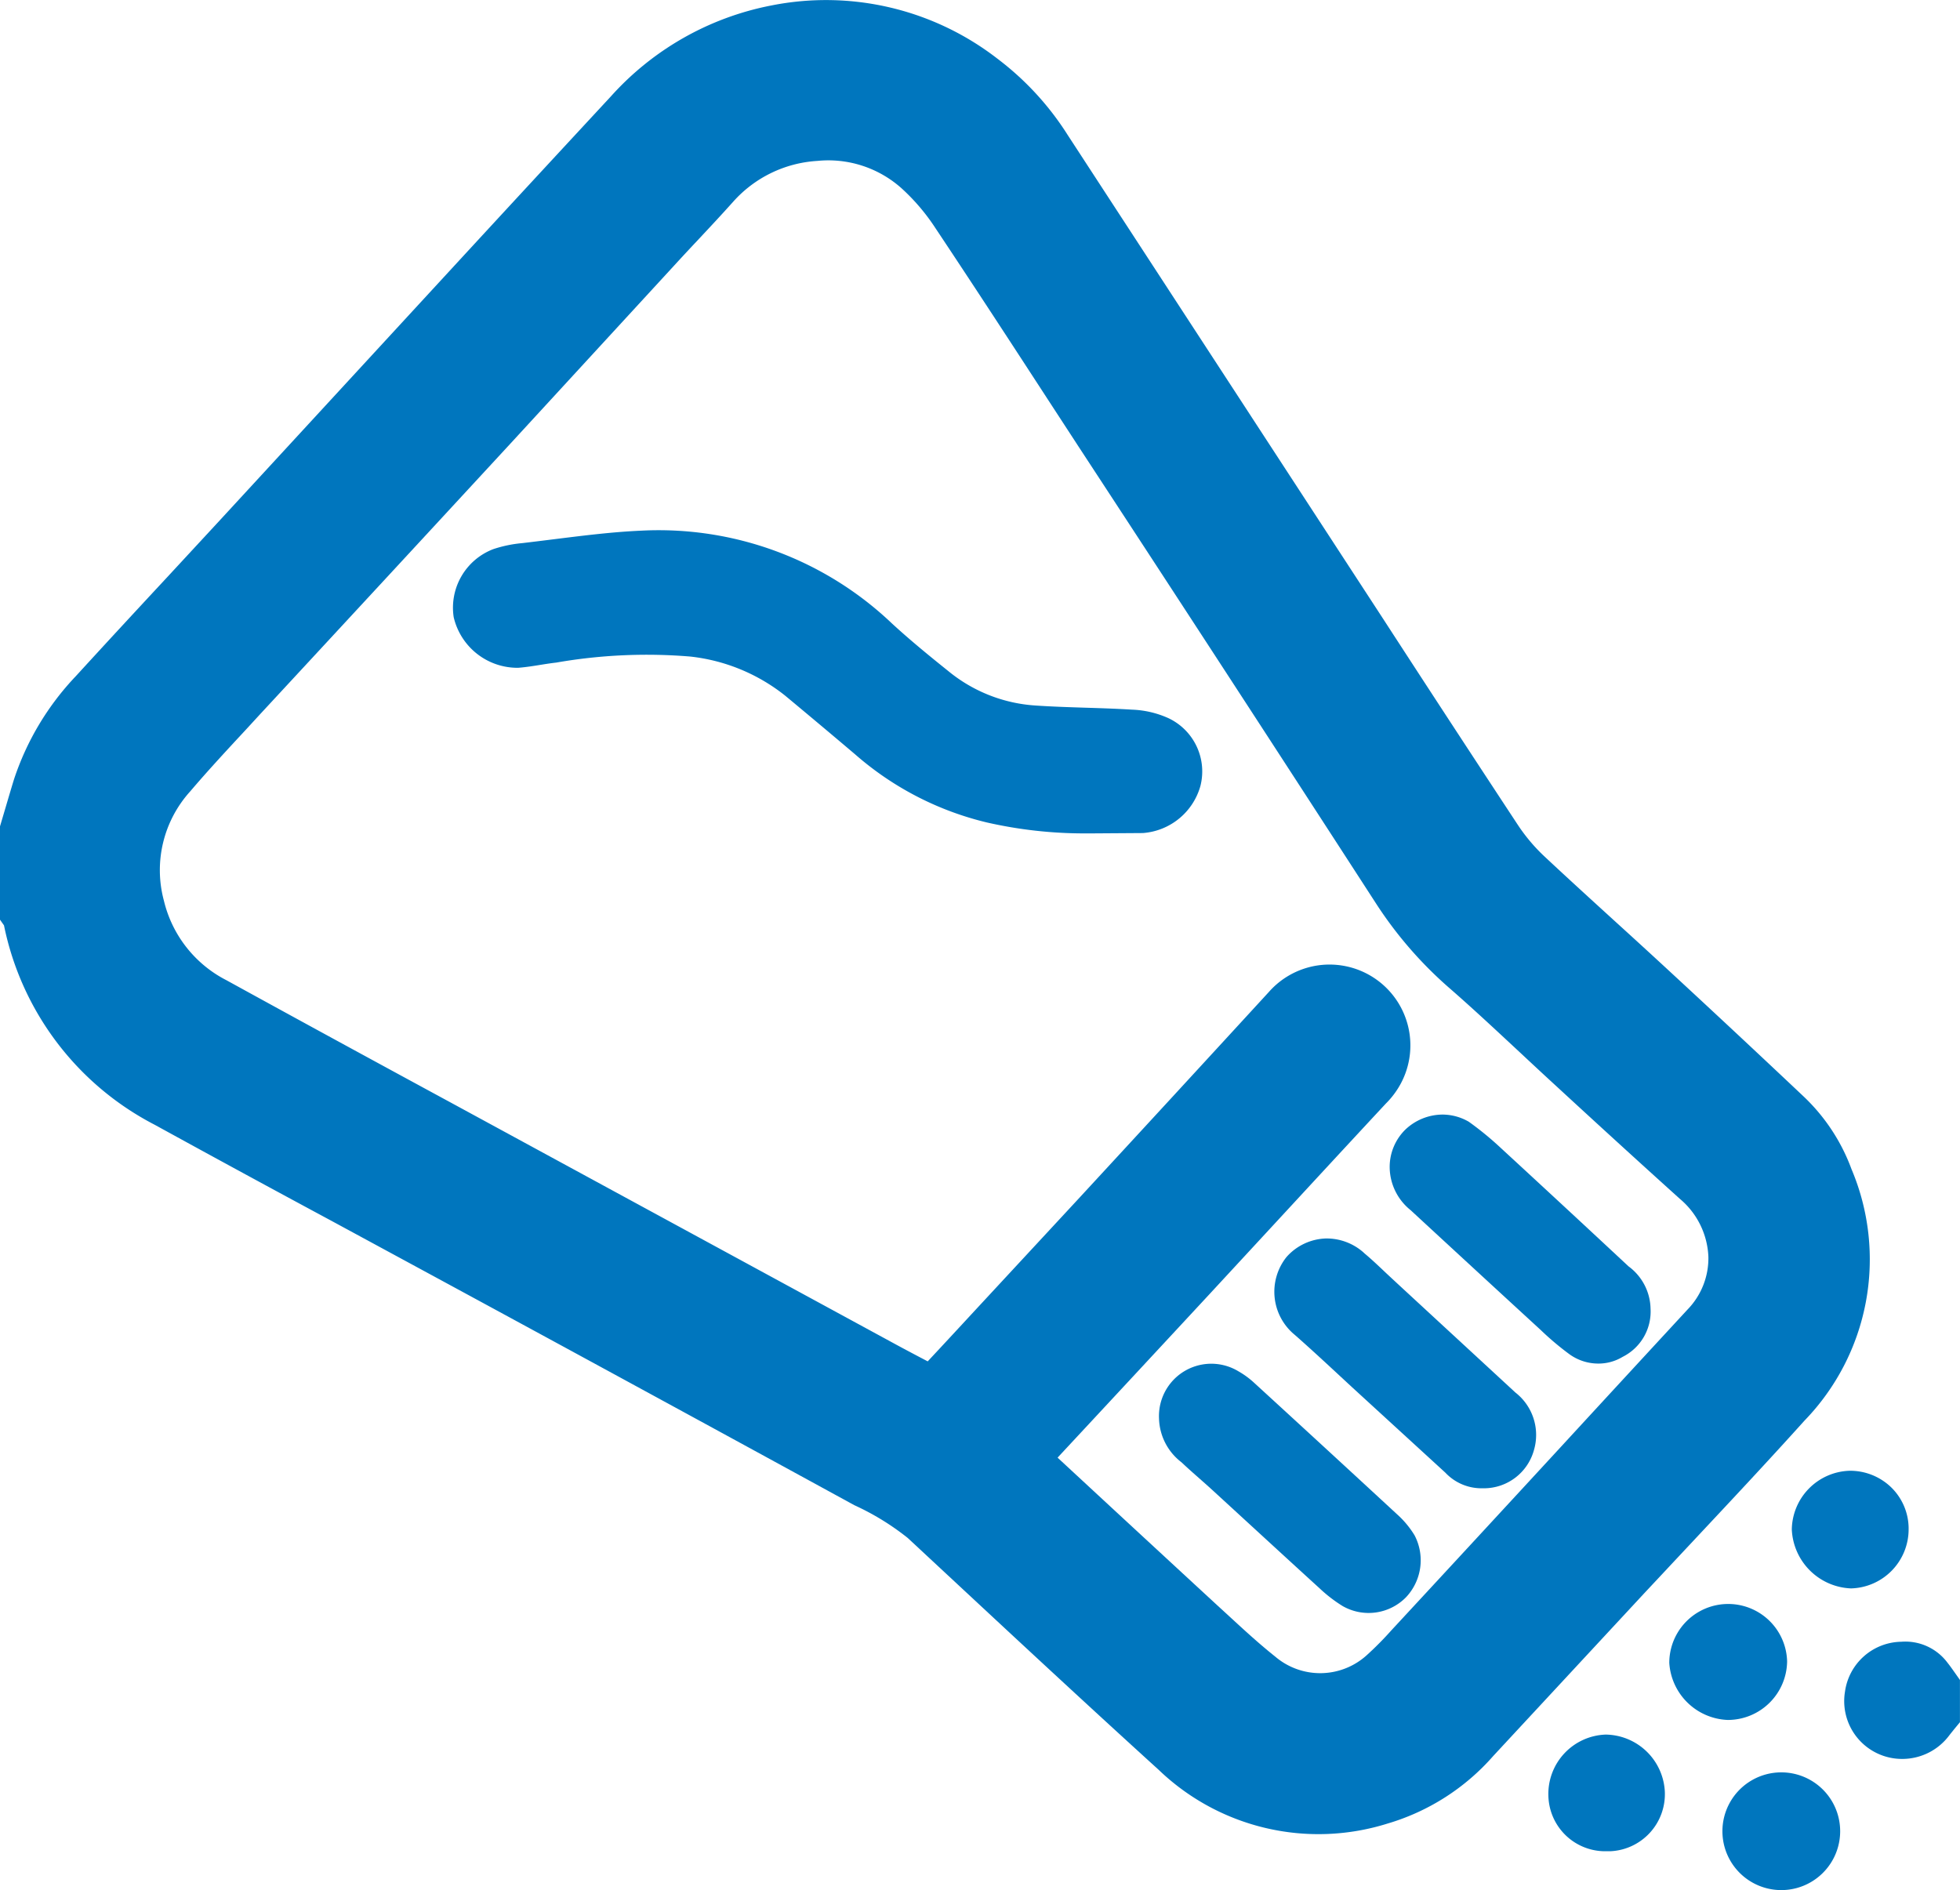 <svg id="Warstwa_1" data-name="Warstwa 1" xmlns="http://www.w3.org/2000/svg" viewBox="0 0 77.438 74.684"><title>spices_icon</title><path d="M79.271,73.12c1.444-1.541,2.938-3.135,4.351-4.706a9.156,9.156,0,0,0,1.852-9.936,7.542,7.542,0,0,0-1.882-2.86q-2.61-2.465-5.245-4.9-1.081-1-2.174-1.992c-0.947-.864-1.895-1.727-2.828-2.6A6.988,6.988,0,0,1,72.3,44.89q-2.7-4.1-5.376-8.225L54.513,17.627a11.428,11.428,0,0,0-2.775-3.019A11.056,11.056,0,0,0,42.8,12.5,11.437,11.437,0,0,0,36.453,16.1q-2.941,3.171-5.872,6.351Q25.8,27.642,21.021,32.83l-2.1,2.27c-1.209,1.3-2.419,2.608-3.6,3.9a10.852,10.852,0,0,0-2.443,4.076c-0.114.37-.223,0.742-0.333,1.114l-0.222.75v3.683l0.159,0.226a11.434,11.434,0,0,0,5.952,7.878q3.471,1.907,6.96,3.783l3.946,2.138c5.561,3.014,11.113,6.037,16.738,9.112a10.125,10.125,0,0,1,2.11,1.295l1.151,1.071c2.87,2.671,5.836,5.433,8.766,8.093a9.112,9.112,0,0,0,9.039,2.121,8.9,8.9,0,0,0,4.181-2.675l5.929-6.39Q78.26,74.2,79.271,73.12ZM60.093,63.439l2.681-2.9c1.445-1.564,2.89-3.129,4.306-4.651a3.281,3.281,0,0,0,.392-0.468,3.194,3.194,0,0,0-5.01-3.946q-3.771,4.109-7.548,8.2l-4.12,4.445q-0.907.983-1.817,1.958c-0.453-.238-0.9-0.473-1.34-0.713l-17.479-9.5c-2.951-1.6-5.9-3.205-8.881-4.844A4.779,4.779,0,0,1,18.8,47.875a4.638,4.638,0,0,1,1.04-4.322c0.7-.822,1.457-1.638,2.189-2.426l0.6-.653q4.922-5.311,9.835-10.633l6.5-7.069q0.458-.5.922-0.992c0.468-.5.936-1,1.4-1.519a4.844,4.844,0,0,1,3.332-1.619,4.339,4.339,0,0,1,3.333,1.089,8.1,8.1,0,0,1,1.324,1.556c1.525,2.289,3.026,4.594,4.526,6.9l1.135,1.742Q60.841,38.948,66.7,48a15.834,15.834,0,0,0,2.927,3.36c0.917,0.8,1.806,1.633,2.7,2.464,0.488,0.456.978,0.913,1.468,1.362,1.616,1.49,3.238,2.972,4.9,4.47a3.15,3.15,0,0,1,1.126,2.295,2.909,2.909,0,0,1-.824,2.078q-2.509,2.716-5.01,5.433Q70.656,73.077,67.3,76.7a12.89,12.89,0,0,1-.955.967,2.738,2.738,0,0,1-3.639.075c-0.672-.534-1.3-1.118-1.972-1.736L60.4,75.7q-3.149-2.906-6.292-5.819Q57.105,66.661,60.093,63.439Z" transform="translate(-12.324 -12.284)" fill="#0076be"/><path d="M89.557,78.378c-0.095-.134-0.189-0.269-0.284-0.387a2.078,2.078,0,0,0-1.834-.835,2.283,2.283,0,0,0-2.221,1.972,2.284,2.284,0,0,0,2.263,2.658,2.315,2.315,0,0,0,1.854-.927c0.065-.085.135-0.168,0.2-0.251l0.225-.273V78.666Z" transform="translate(-12.324 -12.284)" fill="#0076be"/><path d="M83.117,72.717a2.437,2.437,0,0,0,2.337,2.331,2.337,2.337,0,0,0,2.278-2.361V72.643a2.28,2.28,0,0,0-.707-1.606,2.331,2.331,0,0,0-1.642-.637A2.357,2.357,0,0,0,83.117,72.717Z" transform="translate(-12.324 -12.284)" fill="#0076be"/><path d="M82.711,82.317H82.692A2.326,2.326,0,1,0,82.711,82.317Z" transform="translate(-12.324 -12.284)" fill="#0076be"/><path d="M82.931,77.951V77.923a2.328,2.328,0,0,0-4.655.068,2.408,2.408,0,0,0,2.312,2.255A2.344,2.344,0,0,0,82.931,77.951Z" transform="translate(-12.324 -12.284)" fill="#0076be"/><path d="M75.767,80.824A2.347,2.347,0,0,0,73.5,83.269a2.244,2.244,0,0,0,2.239,2.165h0.2A2.258,2.258,0,0,0,78.1,83.073,2.373,2.373,0,0,0,75.767,80.824Z" transform="translate(-12.324 -12.284)" fill="#0076be"/><path d="M58.491,40.663a3.822,3.822,0,0,0-1.443-.338c-0.613-.038-1.228-0.058-1.841-0.077-0.662-.021-1.323-0.042-1.983-0.087A6.035,6.035,0,0,1,49.79,38.8c-0.723-.579-1.493-1.207-2.221-1.876a13.363,13.363,0,0,0-9.919-3.671c-1.158.051-2.32,0.2-3.444,0.339-0.424.053-.848,0.106-1.258,0.154a5.007,5.007,0,0,0-1.136.237,2.477,2.477,0,0,0-1.563,2.688,2.587,2.587,0,0,0,2.55,2c0.291-.023.581-0.068,0.87-0.115,0.2-.032.4-0.064,0.633-0.091a20.831,20.831,0,0,1,5.285-.239,7.281,7.281,0,0,1,3.763,1.55q1.389,1.154,2.759,2.315a12.209,12.209,0,0,0,5.211,2.693,17.37,17.37,0,0,0,3.843.431h0.245l2.07-.014a2.557,2.557,0,0,0,2.273-1.859A2.327,2.327,0,0,0,58.491,40.663Z" transform="translate(-12.324 -12.284)" fill="#0076be"/><path d="M63.48,65.03c0.762,0.671,1.5,1.363,2.248,2.055l3.7,3.389a1.957,1.957,0,0,0,1.427.618l0.1,0a2.052,2.052,0,0,0,1.974-1.509,2.125,2.125,0,0,0-.734-2.276l-4.657-4.3L67.1,62.6c-0.289-.274-0.577-0.548-0.85-0.776l-0.072-.066a2.2,2.2,0,0,0-1.467-.537,2.165,2.165,0,0,0-1.559.734A2.2,2.2,0,0,0,63.48,65.03Z" transform="translate(-12.324 -12.284)" fill="#0076be"/><path d="M64.458,75.043a5.663,5.663,0,0,0,.908.7,2.068,2.068,0,0,0,2.512-.349,2.129,2.129,0,0,0,.337-2.439,3.69,3.69,0,0,0-.7-0.841q-2.82-2.607-5.651-5.2a3.38,3.38,0,0,0-.615-0.447,2.068,2.068,0,0,0-3.133,1.868,2.25,2.25,0,0,0,.888,1.73c0.241,0.229.491,0.448,0.74,0.668,0.177,0.156.354,0.313,0.528,0.473l1.648,1.513C62.771,73.5,63.617,74.277,64.458,75.043Z" transform="translate(-12.324 -12.284)" fill="#0076be"/><path d="M68.054,60.1q2.574,2.379,5.146,4.741a11.371,11.371,0,0,0,1.116.943,1.949,1.949,0,0,0,1.156.38,1.846,1.846,0,0,0,.964-0.267,2,2,0,0,0,1.1-1.9,2.127,2.127,0,0,0-.873-1.677q-2.509-2.341-5.028-4.661a12.5,12.5,0,0,0-1.279-1.05,2.077,2.077,0,0,0-1.042-.284,2.152,2.152,0,0,0-1.472.6,2.07,2.07,0,0,0-.613,1.474A2.195,2.195,0,0,0,68.054,60.1Z" transform="translate(-12.324 -12.284)" fill="#0076be"/></svg>